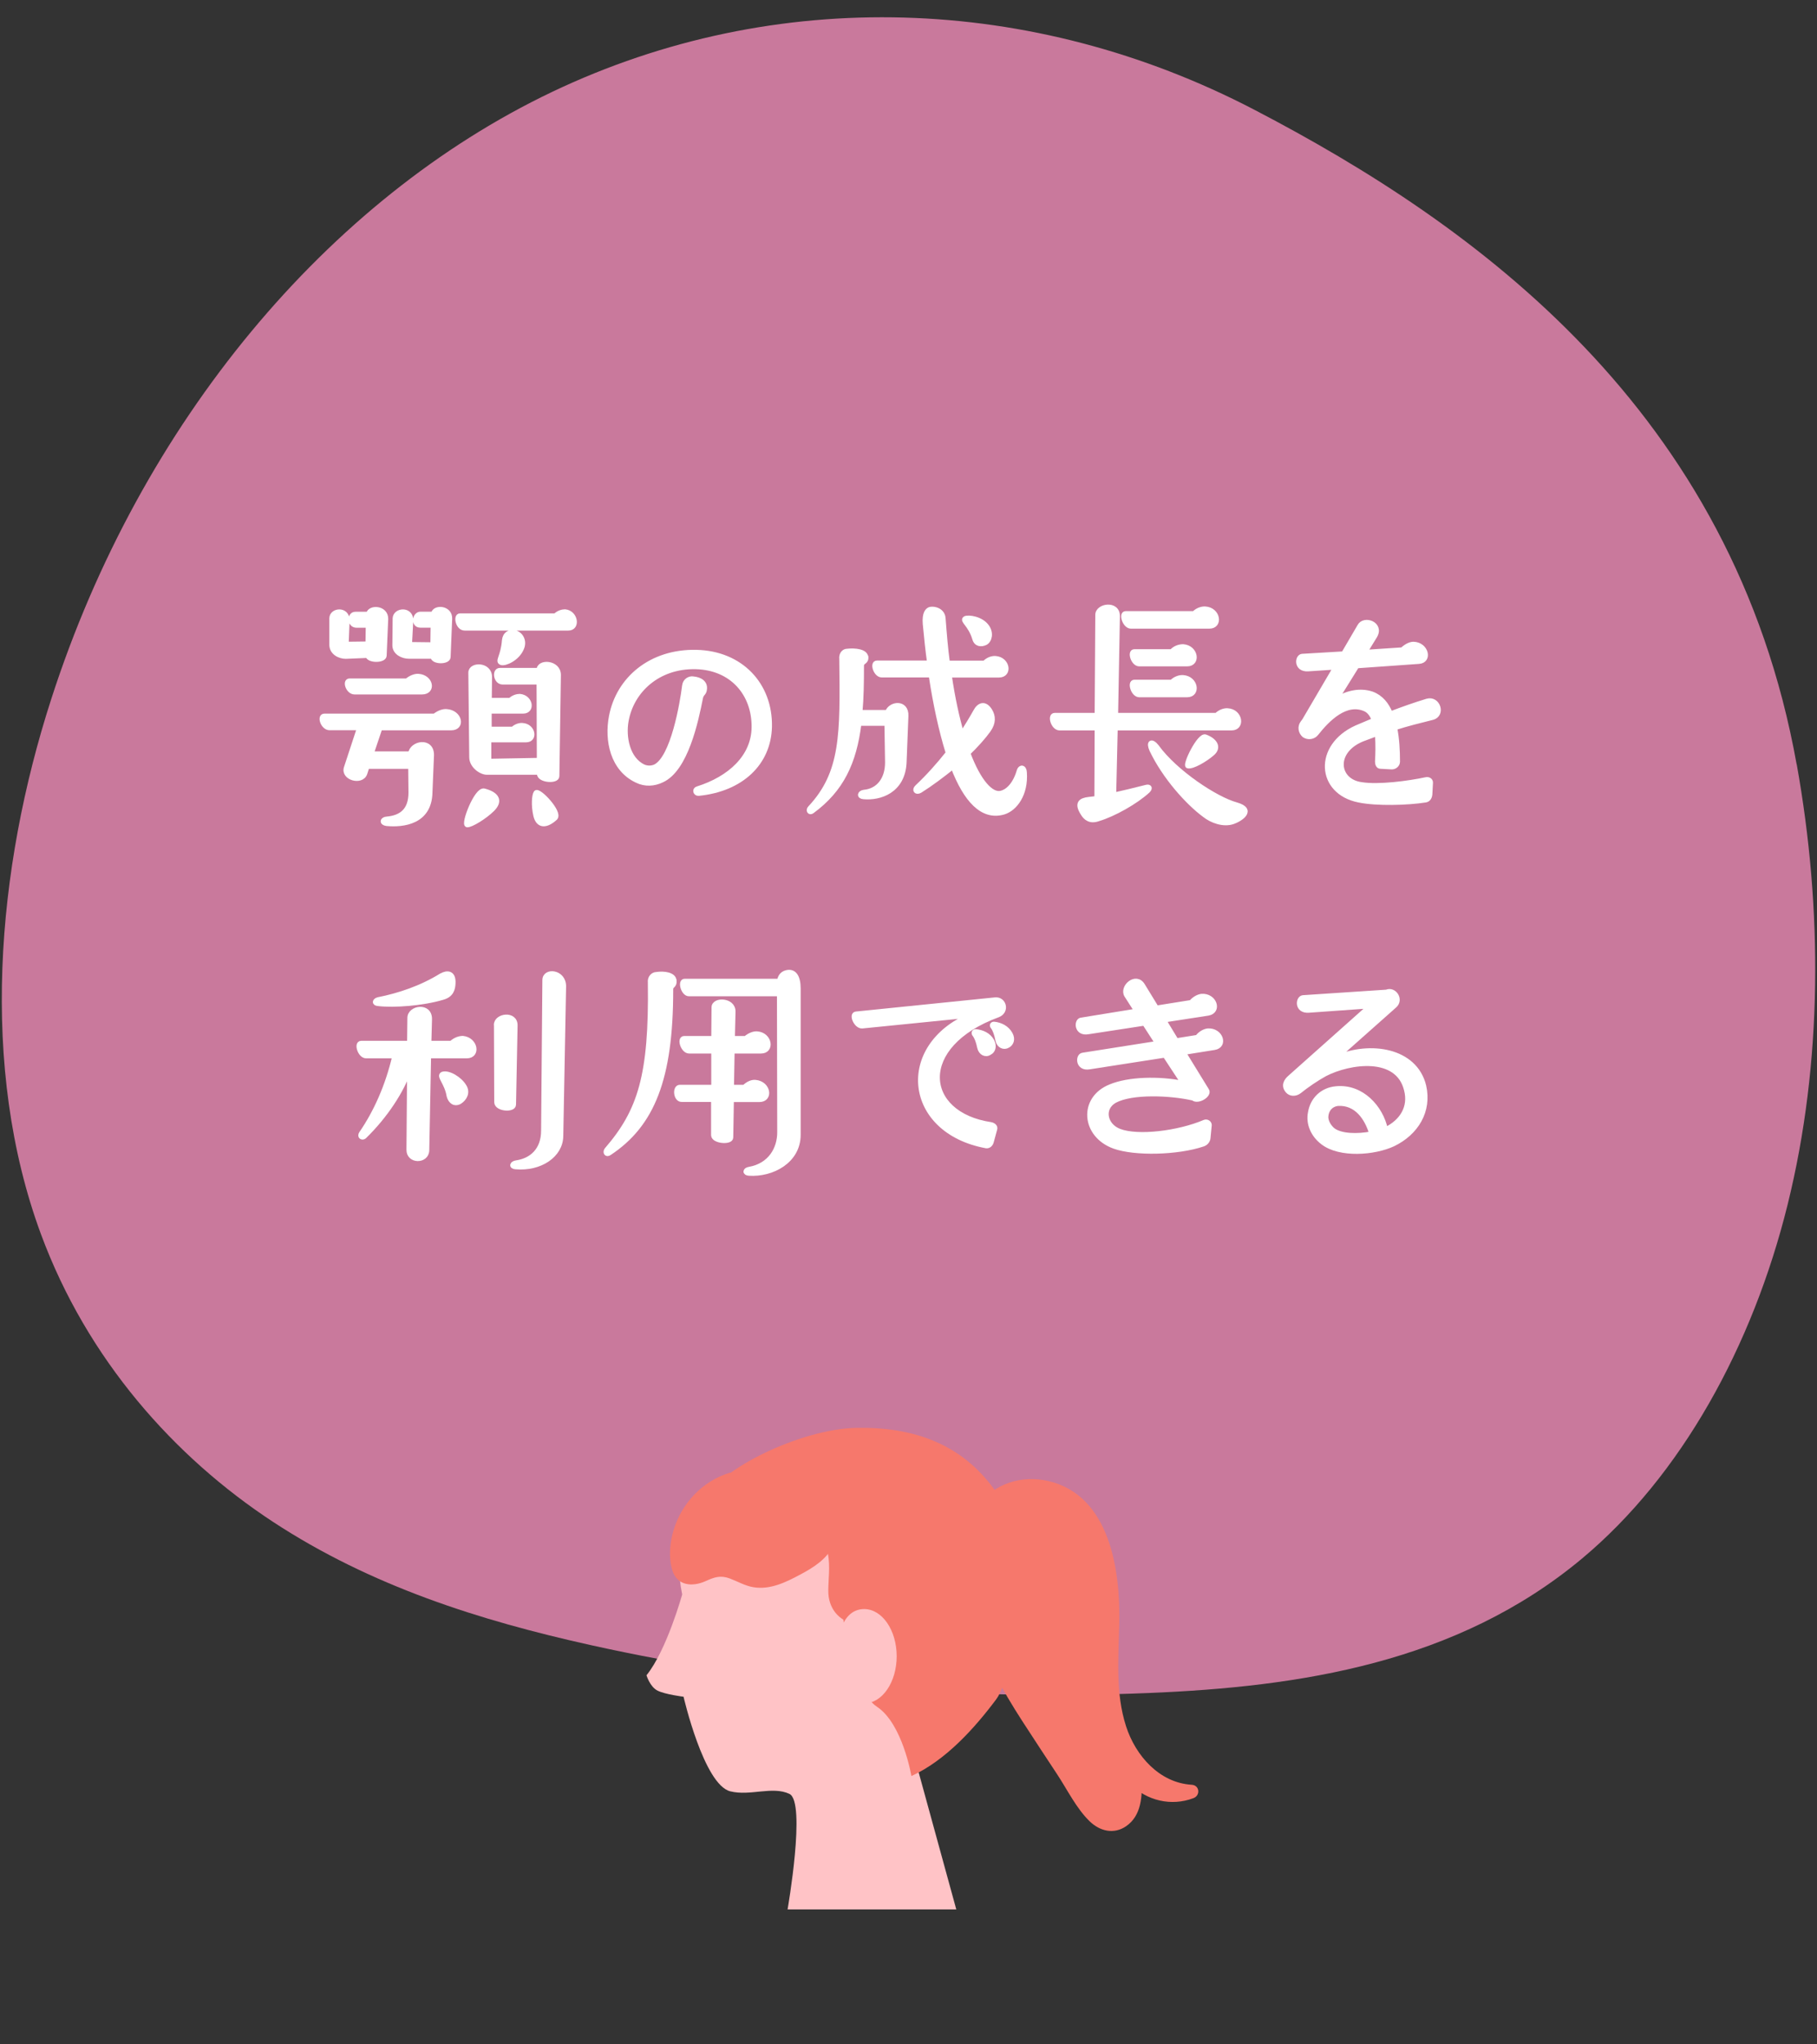<?xml version="1.0" encoding="UTF-8"?><svg id="_レイヤー_2" xmlns="http://www.w3.org/2000/svg" viewBox="0 0 200 225"><rect x="0" y="0" width="200" height="225" fill="#333333" stroke="none"/><defs><style>.cls-1{fill:none;}.cls-2{fill:#fff;stroke:#fff;stroke-linecap:round;stroke-linejoin:round;stroke-width:.5px;}.cls-3{fill:#ffc3c6;}.cls-4{fill:#f6786c;}.cls-5{fill:#ef8bb6;opacity:.8;}</style></defs><g id="img"><path class="cls-5" d="M197.77,84.13c2.86,15.94,2.86,32.82-1,48.43-3.86,15.61-11.72,29.85-22.62,38.96-13.79,11.52-31.11,14.13-47.71,14.81-20.58.84-41.23-.78-61.5-5.29-12.05-2.68-24.08-6.45-34.91-13.56-10.82-7.11-20.42-17.84-25.53-31.67-6.77-18.35-4.91-40.14,1.14-58.87C15.46,46.47,36.11,21.88,60.76,10.12c24.65-11.75,52.94-10.73,77.29,1.95,24.35,12.68,52.7,33.01,59.71,72.06Z"/><path class="cls-2" d="M47.82,78.8c.51-.41,1.02-.54,1.33-.51,1.5.1,1.84,1.84.51,1.84h-7.82l-.95,2.82h4.28c.14-1.19,2.38-1.6,2.35.17l-.17,4.11c-.07,3.26-2.96,3.6-4.79,3.43-.58-.07-.51-.51.03-.54,1.53-.14,2.62-.88,2.62-2.89l-.03-2.86h-4.76l-.24.75c-.37,1.09-2.48.51-2.07-.65l1.43-4.35h-3.26c-.75,0-1.16-1.33-.58-1.33h12.14ZM36.5,68.06c0-.95,1.73-1.09,1.73.2l-.1,2.62,2.35-.03.03-2.01h-1.26c-.82,0-.82-1.26-.14-1.26h1.43c.17-.82,1.97-.71,1.94.54l-.17,4.04c-.03.58-1.73.58-1.84,0l-2.41.1c-.68,0-1.53-.41-1.56-1.26v-2.96ZM44.79,74.92c.41-.37.95-.54,1.26-.51,1.43.1,1.7,1.77.41,1.77h-7.44c-.71,0-1.12-1.26-.54-1.26h6.32ZM43.47,68.06c.03-.95,1.77-1.09,1.77.2l-.14,2.65,2.52.03.03-2.11h-1.39c-.82,0-.65-1.26.03-1.26h1.39c.14-.82,1.9-.71,1.84.54l-.17,4.21c-.03.58-1.7.58-1.73-.07h-2.62c-.68,0-1.56-.41-1.56-1.22l.03-2.99ZM61.14,67.75c.34-.34.78-.44,1.05-.44,1.19.1,1.46,1.84.37,1.84h-11.42c-.75,0-1.02-1.39-.51-1.39h10.5ZM53.29,87.03c1.43.37,1.84,1.12.92,2.04-.85.85-2.38,1.77-2.79,1.73-.48-.07,1.02-3.98,1.87-3.77ZM59.31,73.73c0-.99,2.21-.85,2.18.58l-.17,11.12c0,.61-1.97.48-1.97-.27v-.14h-5.75c-.68,0-1.7-.75-1.7-1.67l-.1-9.32c0-.95,2.11-.95,2.11.48l-.03,2.55h2.28c.34-.34.78-.44,1.05-.44,1.22.1,1.46,1.67.37,1.67h-3.71v1.94h2.58c.34-.34.82-.44,1.05-.41,1.22.07,1.46,1.63.41,1.63h-4.08v2.31l5.51-.1-.03-8.57h-3.98c-.78,0-.95-1.33-.31-1.33h4.28v-.03ZM56.72,69.62c.65.2,1.05.95.71,1.73-.48,1.16-1.84,1.73-2.24,1.6-.51-.17.17-.65.31-2.48.07-.68.58-1.02,1.22-.85ZM61.14,90.02c-.95.88-1.87.99-2.18-.24-.27-1.16-.17-2.28.03-2.55.31-.37,2.72,2.18,2.14,2.79Z"/><path class="cls-2" d="M76.24,74.69c.92.07,1.39.51,1.33,1.12-.03.54-.34.48-.44.99-.51,2.58-1.63,7.89-4.28,9.08-.85.41-1.84.48-2.75.03-2.69-1.26-3.33-4.42-2.82-7.07.78-4.11,4.35-7.17,9.35-7.07,4.93.1,8.19,3.6,8.09,8.23-.1,4.01-3.13,6.87-7.82,7.34-.37.03-.48-.44-.14-.54,3.57-1.12,6.19-3.5,6.22-6.77.03-3.67-2.41-6.53-6.39-6.63-4.15-.1-7.07,2.62-7.65,5.95-.31,1.7.1,4.18,1.9,5.03.41.17.85.17,1.26,0,1.97-.95,2.99-6.97,3.23-8.91.07-.61.61-.82.92-.78Z"/><path class="cls-2" d="M95.33,72.27c.07.68-.48.48-.48,1.02,0,1.87-.03,3.57-.17,5.1h2.99c.34-.99,2.14-1.19,2.07.41l-.2,5.1c-.14,3.16-2.69,3.98-4.49,3.81-.54-.04-.44-.48.07-.54,1.5-.14,2.55-1.33,2.55-3.26l-.07-4.28h-3.03c-.54,4.32-1.94,7.28-5.17,9.66-.31.24-.48-.14-.24-.37,3.64-3.88,3.57-8.16,3.47-16.39-.07-.54.27-.88.61-.88.88-.1,2.01.03,2.07.65ZM104.34,82.84c-.75-2.41-1.39-5.34-1.87-8.53h-5.41c-.68,0-1.09-1.36-.54-1.36h5.78c-.2-1.39-.34-2.82-.48-4.28-.1-1.19.27-1.56.58-1.63.51-.1,1.36.17,1.43.99.14,1.8.27,3.43.48,4.93h4.05c.41-.41.88-.54,1.22-.51,1.36.1,1.63,1.87.37,1.87h-5.44c.37,2.55.85,4.69,1.36,6.46.54-.85,1.05-1.67,1.5-2.48.37-.71,1.02-1.02,1.6-.1.37.61.44,1.33-.17,2.18-.54.75-1.33,1.63-2.24,2.52,1.19,3.16,2.55,4.59,3.57,4.39.85-.17,1.63-1.05,2.04-2.48.14-.44.58-.41.61.2.17,2.41-1.05,4.01-2.31,4.39-2.35.68-4.18-1.36-5.58-5-1.19.95-2.45,1.9-3.6,2.62-.44.27-.71-.07-.34-.41,1.19-1.12,2.35-2.41,3.4-3.74ZM106.24,68.06c.34-.17,1.77,0,2.41.92.48.68.31,1.5-.17,1.77-.51.24-1.05.17-1.22-.48-.48-1.56-1.43-1.97-1.02-2.21Z"/><path class="cls-2" d="M120.74,78.7l.07-11.01c-.03-1.05,2.24-1.39,2.21.14l-.2,10.88h11.08c.41-.41.92-.54,1.22-.51,1.43.07,1.7,1.94.44,1.94h-12.78l-.17,7.34c1.09-.24,2.07-.48,3.54-.85.34-.1.54.07.2.41-1.33,1.22-3.74,2.58-5.44,3.09-.92.34-1.43-.1-1.73-.61-.71-1.12-.24-1.46.68-1.56l.85-.1.03-7.72h-4.11c-.71,0-1.12-1.43-.54-1.43h4.66ZM131.42,67.51c.41-.41.92-.54,1.26-.51,1.43.1,1.7,1.94.44,1.94h-8.64c-.68,0-1.12-1.43-.58-1.43h7.51ZM128.97,71.69c.41-.44.92-.54,1.26-.54,1.43.1,1.7,1.94.44,1.94h-5.27c-.68,0-1.09-1.39-.54-1.39h4.11ZM128.97,75.06c.41-.41.92-.54,1.26-.51,1.43.1,1.7,1.94.44,1.94h-5.27c-.68,0-1.09-1.43-.54-1.43h4.11ZM127.37,82.23c2.04,2.79,6.46,5.71,8.7,6.32,2.04.58.51,1.6-.34,1.9-1.05.37-2.35-.1-3.16-.75-1.84-1.36-4.39-4.18-5.81-7.17-.37-.82-.03-1.12.61-.31ZM132.68,81.08c1.09.41,1.56,1.19.75,1.87-.75.65-2.18,1.5-2.69,1.36-.37-.1,1.26-3.47,1.94-3.23Z"/><path class="cls-2" d="M154.36,71.49c.44-.41.88-.61,1.22-.61,1.43.03,1.87,1.87.58,1.94l-6.8.48-2.28,3.67c1.26-.75,2.65-1.05,3.94-.61.99.37,1.63,1.16,2.04,2.18,1.33-.51,2.69-.99,4.01-1.39,1.22-.37,1.84,1.53.58,1.84-1.36.34-2.75.68-4.11,1.12.24,1.19.31,2.52.31,3.71,0,.34-.31.61-.65.61l-1.26-.07c-.24,0-.34-.27-.34-.54.03-.68.1-1.9-.03-3.06l-1.63.61c-3.23,1.33-2.82,4.59-.1,4.96,1.9.31,5.24-.14,7.1-.54.27-.07.54.07.54.34l-.07,1.29c-.03.34-.2.61-.51.65-1.97.31-5.37.41-7.34,0-4.42-.88-4.76-5.95-.27-7.99l1.94-.82c-.2-.58-.51-.99-.92-1.19-2.14-.99-4.18,1.09-5.41,2.65-.31.41-.92.51-1.36.2-.41-.37-.48-.95-.17-1.36l.2-.27,3.43-5.85-3.03.2c-1.33.07-1.22-1.36-.65-1.43l4.56-.27,1.77-3.03c.51-.95,2.48-.24,1.7,1.09l-1.09,1.77,4.08-.27Z"/><path class="cls-2" d="M39.79,124.7c1.56-2.28,2.86-5.13,3.64-8.47h-3.13c-.68,0-1.12-1.43-.54-1.43h5.3l.03-2.75c-.03-1.16,2.28-1.53,2.21.17l-.07,2.58h2.45c.44-.41.92-.54,1.26-.54,1.43.14,1.73,1.97.44,1.97h-4.18l-.2,10.37c-.03,1.26-2.04,1.26-2.01-.07l.07-8.81c-.85,2.38-2.62,5.1-4.96,7.38-.2.17-.61.03-.31-.41ZM48.6,107.36c.58-.34,1.36-.37,1.29.88-.03.58-.17,1.29-1.19,1.56-2.18.65-5.34.88-7.04.68-.54-.03-.44-.37-.03-.48,2.24-.44,4.73-1.26,6.97-2.65ZM48.7,118.21c.65-.24,1.94.54,2.41,1.36.41.65.07,1.33-.51,1.7-.54.3-1.02,0-1.19-.65-.24-1.46-1.16-2.18-.71-2.41ZM54.61,112.8c0-1.05,2.14-1.33,2.11.07l-.17,8.7c0,.65-1.9.51-1.9-.27l-.03-8.5ZM59.95,107.87c0-1.16,2.14-.95,2.11.71l-.31,16.46c-.03,2.11-2.28,3.64-5,3.4-.51-.03-.41-.41.07-.48,1.67-.24,2.99-1.36,2.99-3.54l.14-16.56Z"/><path class="cls-2" d="M74.22,107.87c.07.75-.41.51-.37,1.09,0,9.76-2.04,14.82-6.77,17.95-.34.24-.51-.1-.31-.37,3.67-4.25,4.93-8.16,4.79-18.39-.07-.58.34-.92.68-.92.85-.14,1.9.03,1.97.65ZM78.53,121.03h-3.5c-.68,0-.78-1.39-.2-1.39h3.71v-3.94h-2.69c-.68,0-1.12-1.43-.54-1.43h3.23l.03-3.4c0-.92,2.18-.85,2.14.48l-.07,2.92h1.43c.44-.37.92-.54,1.26-.51,1.43.1,1.7,1.94.44,1.94h-3.16l-.07,3.94h1.39c.41-.41.88-.58,1.22-.54,1.46.13,1.73,1.94.44,1.94h-3.06l-.07,4.15c0,.58-1.9.44-1.94-.24v-3.91ZM85.77,107.97c.07-.37.24-.82.82-.95.85-.2,1.29.51,1.29,1.77v16.11c0,2.89-2.89,4.42-5.44,4.25-.51-.03-.44-.41.03-.48,2.31-.41,3.33-2.24,3.33-4.04l-.03-15.23h-9.93c-.65,0-1.02-1.43-.48-1.43h10.4Z"/><path class="cls-2" d="M94.92,112.94c-.68.07-1.26-1.29-.71-1.36l15.33-1.56c.99-.1,1.36,1.29.31,1.7-9.11,3.33-8.36,10.91-.78,12.03.31.07.54.27.44.54l-.37,1.36c-.07.27-.27.51-.58.48-8.87-1.63-9.79-10.98-1.77-14.38l-11.86,1.19ZM107.26,113.86c-.14-.2-.03-.37.17-.34.68.07,1.39.37,1.77,1.05.31.61.1,1.12-.27,1.29-.44.31-.99.03-1.12-.58-.14-.68-.31-1.09-.54-1.43ZM109.27,113.01c-.14-.17-.03-.34.17-.31.68.07,1.39.41,1.77,1.09.34.61.1,1.09-.27,1.29-.44.27-.99.03-1.12-.58-.14-.71-.31-1.16-.54-1.5Z"/><path class="cls-2" d="M127.4,114.84l-1.43-2.21-6.19.95c-1.33.24-1.33-1.26-.78-1.33l6.09-.99-1.09-1.7c-.58-.92,1.05-2.38,1.8-1.09l1.5,2.45,3.81-.61c.37-.44.85-.65,1.16-.68,1.43-.1,2.01,1.67.71,1.9l-4.86.75,1.36,2.24,2.31-.37c.37-.48.85-.68,1.16-.71,1.43-.1,2.01,1.67.71,1.87l-3.37.54,2.55,4.15c.34.51-.99,1.33-1.5.88-2.52-.58-6.77-.75-8.64.27-1.46.82-1.09,2.72.51,3.33,2.04.78,6.49.24,9.38-.99.24-.1.54.07.54.34l-.14,1.43c-.03.31-.27.58-.58.68-2.82.95-7.51,1.05-9.76.24-3.4-1.22-3.71-5.27-.44-6.59,2.01-.85,5.41-.92,8.02-.38l-2.01-3.06-8.29,1.29c-1.33.24-1.33-1.26-.75-1.33l8.19-1.29Z"/><path class="cls-2" d="M147.08,116.41c3.71-1.6,8.67-.88,9.65,3.09.65,2.79-.85,5.2-3.37,6.42-2.11.99-5.88,1.26-7.75-.17-1.12-.85-1.63-2.11-1.39-3.3.24-1.46,1.33-2.52,2.86-2.65,2.79-.27,4.93,2.07,5.44,4.52,0,0,0-.03.03-.03,1.73-.85,2.75-2.41,2.24-4.35-.95-3.88-6.22-3.13-8.94-1.73-.88.48-2.04,1.26-2.82,1.9-.44.34-.99.31-1.29-.03-.51-.58-.2-1.12.24-1.5l8.81-7.85-6.73.48c-1.36.1-1.22-1.36-.65-1.43l9.21-.61c.85-.37,1.67.85.88,1.53l-6.43,5.71ZM145.96,122.93c0,.51.31,1.05.75,1.43.88.68,2.72.71,4.25.41-.51-1.73-1.67-3.43-3.71-3.3-.78.1-1.26.68-1.29,1.46Z"/><path class="cls-3" d="M78.17,164.8c-2.82,2.61-4.03,6.19-3.08,10.68,0,0-1.7,6.14-3.93,8.9,0,0,.37,1.25,1.2,1.68.84.43,2.88.68,2.88.68,0,0,2.23,9.68,5.14,10.41,2.19.55,4.63-.6,6.51.28,1.87.88-.2,12.72-.2,12.72h18.57l-4.15-15.12s1.54-26.01-3.58-29.43c-5.12-3.41-15.24-5.05-18.67-2.1"/><path class="cls-4" d="M78.17,164.57c.77-2.61,9.77-7.3,16.09-7.42,7.2-.14,12.15,2.38,15.41,7.1,3.25,4.72,2.35,19.61-.02,22.78s-5.56,6.72-9.33,8.44c0,0-.97-5.75-3.77-7.61-2.81-1.86-3.72-9.61-3.72-9.61,0,0-1.32-.65-1.61-2.47-.29-1.81.94-5.68-1.71-7.18s-2.88-1.19-4.8-1.52-4.45-1.33-4.45-1.33l-2.1-1.18Z"/><path class="cls-3" d="M92.4,179.92c.42-1.91,1.42-2.82,2.71-2.83,1.98,0,3.58,2.31,3.59,5.18,0,2.87-1.59,5.19-3.56,5.2-.53,0-1.04-.17-1.49-.47"/><path class="cls-4" d="M108.39,166.1c1.71-2.75,5.82-3.28,8.65-1.69s4.46,4.77,5.06,7.95.35,6.47.28,9.71.08,6.59,1.43,9.54c1.35,2.95,4.15,5.44,7.39,5.55-2.1.89-4.74.3-6.26-1.4.05,1.06.09,2.16-.29,3.16s-1.29,1.87-2.36,1.86c-1.28-.02-2.19-1.21-2.89-2.28-1.74-2.65-3.47-5.3-5.21-7.95-2.4-3.66-4.82-7.38-6.16-11.55-1.33-4.17-1.46-8.92.65-12.75"/><path class="cls-4" d="M109.03,166.48c2.34-3.5,7.35-2.43,9.74.34,2.96,3.41,3.04,8.2,2.93,12.47s-.39,8.73,1.45,12.71c1.48,3.2,4.44,5.7,8.04,5.92l-.2-1.47c-1.97.75-4.06.32-5.53-1.2-.44-.46-1.31-.12-1.28.53.06,1.45-.29,5.55-2.78,3.95-1.33-.86-2.21-2.88-3.06-4.17-2-3.05-4.06-6.08-5.96-9.19-3.53-5.79-6.51-13.18-3.06-19.72.45-.85-.84-1.61-1.3-.76-4.23,8.01.08,16.68,4.51,23.54,1.27,1.97,2.57,3.93,3.86,5.89,1.11,1.69,2.1,3.73,3.56,5.14,1.12,1.08,2.65,1.45,3.99.54,1.72-1.17,1.8-3.35,1.72-5.22l-1.28.53c1.81,1.88,4.55,2.52,6.99,1.59.78-.3.68-1.42-.2-1.47-3.57-.22-6.18-3.21-7.22-6.43-1.19-3.67-.83-7.59-.75-11.39.12-5.75-1.01-14.02-7.81-15.61-2.87-.67-6,.23-7.68,2.73-.54.8.76,1.56,1.3.76h0Z"/><path class="cls-4" d="M80.52,162.82c-3.88,1.11-6.57,5.38-5.9,9.36.07.44.2.91.54,1.2.49.43,1.25.35,1.86.11s1.17-.62,1.81-.72c1.42-.23,2.69.89,4.11,1.17,1.58.32,3.16-.44,4.58-1.19,1.39-.73,2.87-1.57,3.53-3.01.7-1.54.23-3.45-.91-4.7s-2.82-1.89-4.51-2.06-3.37.09-5.03.42"/><path class="cls-4" d="M80.32,162.09c-2.97.9-5.28,3.34-6.17,6.29-.42,1.38-.58,3.03-.15,4.43.52,1.73,2.21,1.86,3.66,1.21.97-.44,1.64-.68,2.68-.29.85.32,1.64.79,2.55.95,1.87.33,3.64-.55,5.24-1.41,1.41-.75,2.87-1.67,3.58-3.16s.5-3.09-.22-4.46c-2.1-4.01-7.33-3.7-11.08-2.98-.95.18-.55,1.63.4,1.45,2.83-.55,6.38-.98,8.63,1.27.94.94,1.47,2.4,1.06,3.7s-1.67,2.08-2.8,2.71c-1.26.69-2.71,1.55-4.2,1.46-1.36-.08-2.48-1.07-3.82-1.24-.64-.08-1.24.03-1.83.28-.51.21-1.53.94-2.1.57-.46-.3-.45-1.23-.46-1.71-.02-.61.04-1.22.18-1.82.62-2.68,2.62-4.99,5.27-5.79.92-.28.53-1.73-.4-1.45h0Z"/><rect class="cls-1" width="200" height="225"/></g></svg>